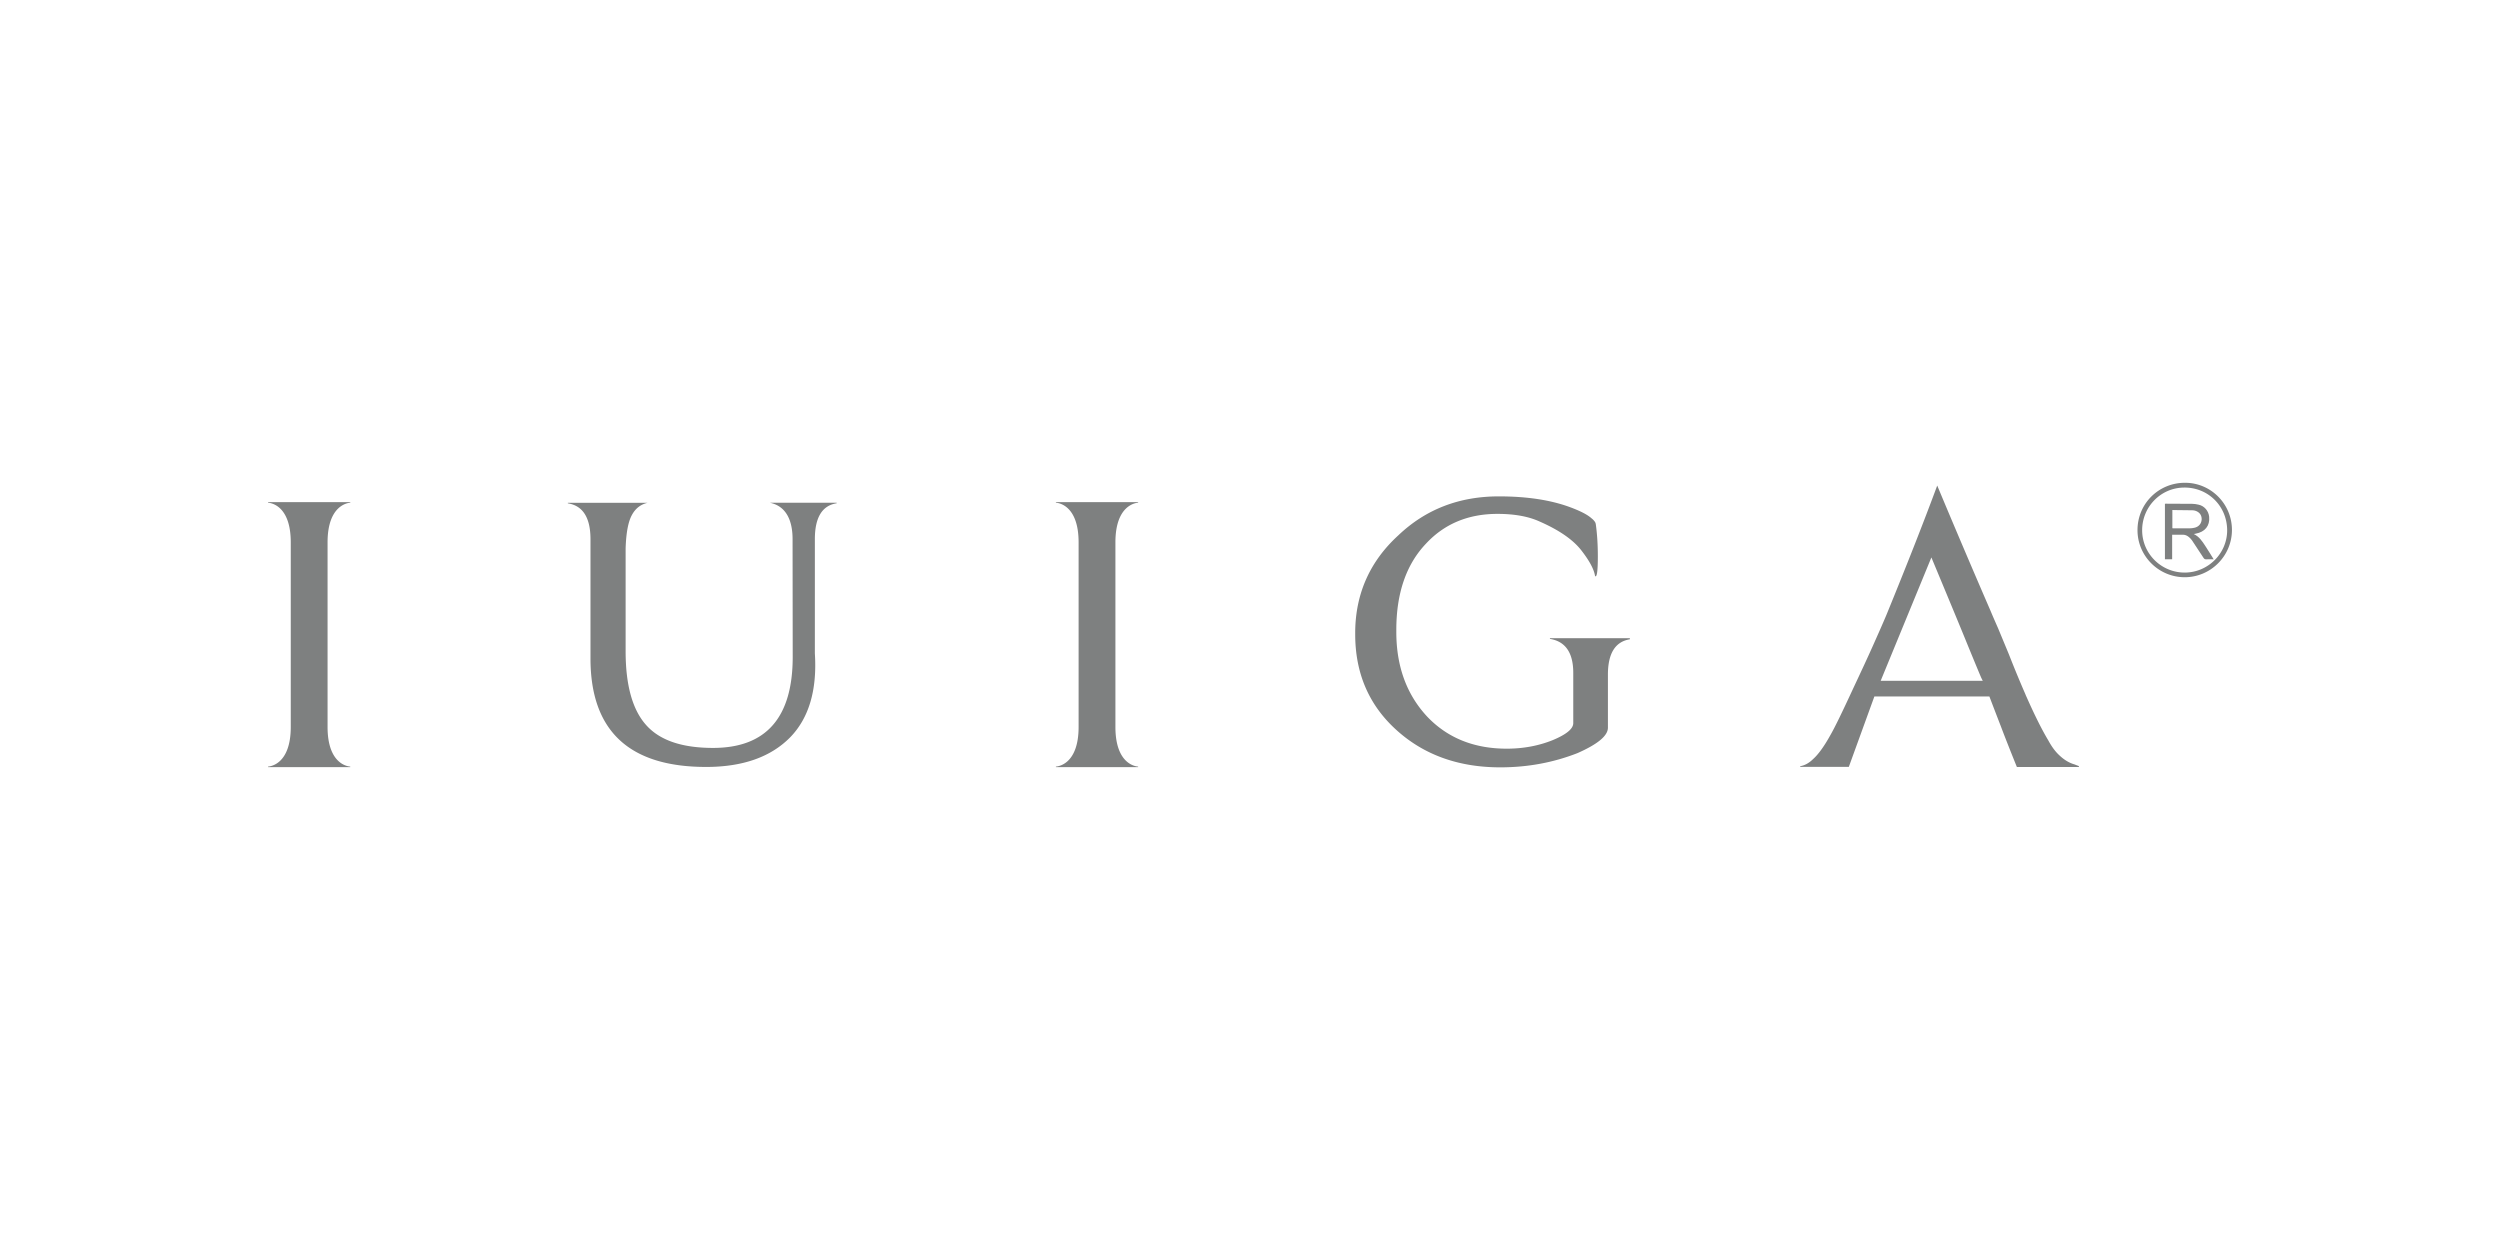 <svg xmlns="http://www.w3.org/2000/svg" width="600" height="300" fill="none" viewBox="0 0 600 300"><path fill="#7E8080" d="m190.217 129.4.033 28.267c0 14.55-6.383 21.833-19.117 21.833-7.45 0-12.816-1.816-16.083-5.516-3.267-3.667-4.9-9.567-4.9-17.684v-24.683c.117-3.717.617-6.417 1.517-8.033.866-1.6 2.133-2.55 3.783-2.917h-19.167v.133c3.617.567 5.434 3.45 5.434 8.617v28.6c0 17.383 9.266 26.05 27.766 26.05 8.784 0 15.5-2.383 20.15-7.1 4.5-4.617 6.5-11.333 5.934-20.15V129.4c0-5.183 1.733-8.066 5.233-8.616v-.134h-16.067c3.55.7 5.484 3.684 5.484 8.75ZM371.983 153.166v.167c3.5.566 5.6 3.05 5.6 8.15v12.066c0 1.367-1.65 2.717-4.933 4.084-3.383 1.366-7.083 2.05-11.033 2.05-7.8 0-14.167-2.55-19.034-7.634-4.983-5.316-7.466-12.116-7.466-20.366v-.5c0-8.817 2.383-15.734 7.133-20.717 4.417-4.75 10.133-7.133 17.15-7.133 4.083 0 7.467.616 10.183 1.866 4.65 2.05 7.95 4.334 9.934 6.884 1.983 2.55 3.083 4.616 3.3 6.216h.166c.334-.116.5-1.7.5-4.75 0-2.833-.166-5.433-.5-7.8 0-.05-.033-.116-.05-.166 0-.034-.033-.05-.033-.084v-.033c-.083-.2-.2-.333-.2-.333l-.033-.034c-.3-.416-.7-.7-.7-.7-.95-.866-2.684-1.766-5.267-2.716-4.65-1.7-10.3-2.55-16.983-2.55-9.517 0-17.55 3.1-24.117 9.35-6.8 6.216-10.25 13.933-10.35 23.083v.667c0 9.4 3.333 17.1 10.017 23.083 6.55 5.883 14.833 8.85 24.8 8.85 6.583 0 12.733-1.15 18.533-3.417 4.867-2.15 7.3-4.166 7.3-6.1v-12.733c0-5.1 1.767-7.917 5.267-8.483v-.267h-19.184ZM497.916 183.467c-1.316-.367-2.55-1.117-3.716-2.234-.984-.916-1.85-2.133-2.634-3.583-1.683-2.8-3.55-6.667-5.266-10.55v.033l-.2-.5a269.4 269.4 0 0 1-3.967-9.6l-2.6-6.266c-.617-1.4-1.233-2.8-1.817-4.2a2521.694 2521.694 0 0 1-12.783-30.034c-3.383 9.15-7.45 19.45-12.167 30.984-.9 2.15-2.016 4.65-3.3 7.533-1.283 2.883-2.85 6.233-4.65 10.067-2.6 5.616-4.4 9.366-5.566 11.383-1.734 3.133-3.134 4.817-4.117 5.683-.817.817-1.9 1.517-3.083 1.7v.167h11.666l6.134-16.9h27.6c.783 2.05 1.7 4.45 2.8 7.283 1.066 2.834 2.35 6.05 3.8 9.65h14.883v-.216c-.3-.117-.633-.234-1.017-.4Zm-46.55-20.084 12.167-29.6c3.95 9.484 6.917 16.617 8.867 21.417 1.966 4.783 3.016 7.3 3.133 7.533l.333.667h-24.5v-.017ZM78.616 148.566v-18.4c0-9.017 4.984-9.484 5.45-9.517v-.133H64.333v.133c.4.033 5.45.417 5.45 9.517v44.3c0 9.1-5.067 9.483-5.45 9.516v.134H84.066v-.134c-.483-.033-5.45-.5-5.45-9.516v-25.9ZM267.699 148.566v-18.4c0-9.017 4.984-9.484 5.45-9.517v-.133H253.416v.133c.4.033 5.45.417 5.45 9.517v44.3c0 9.1-5.067 9.483-5.45 9.516v.134H273.149v-.134c-.483-.033-5.45-.5-5.45-9.516v-25.9ZM524.333 138.534c-6.233 0-11.333-5.067-11.333-11.3 0-6.35 5.067-11.383 11.417-11.367 6.233 0 11.283 5.117 11.25 11.384-.034 6.216-5.134 11.283-11.334 11.283Zm10.184-11.333c-.05-5.767-4.617-10.3-10.434-10.184-5.533.084-10.016 4.667-9.966 10.334.05 5.6 4.666 10.133 10.333 10.066 5.567-.066 10.117-4.683 10.067-10.216Z"/><path fill="#7E8080" d="M526.516 128.168c1.317.65 2.017 1.733 2.75 2.85.617.983 1.267 1.967 1.867 2.967.033.05.083.133.133.25-.616 0-1.2-.034-1.766 0-.334.033-.5-.117-.667-.367-.9-1.4-1.817-2.8-2.767-4.2-.2-.283-.45-.533-.7-.75-.4-.333-.833-.567-1.366-.583h-2.684v5.883h-1.733v-13.3c.05 0 .117-.033.167-.033 2.133 0 4.25 0 6.383.033.5 0 1 .083 1.517.2 1.4.3 2.4 1.483 2.55 2.917.2 2.15-.984 3.633-3.25 4.05-.134.033-.25.066-.434.083Zm-5.15-5.767v4.367c.084 0 .117.033.167.033h3.95c.4 0 .783-.05 1.15-.133 1.033-.2 1.7-.983 1.767-1.967.05-1-.484-1.766-1.45-2.1-.25-.083-.5-.133-.75-.133-1.367-.033-2.767-.033-4.15-.05-.234-.017-.467-.017-.684-.017Z"/></svg>